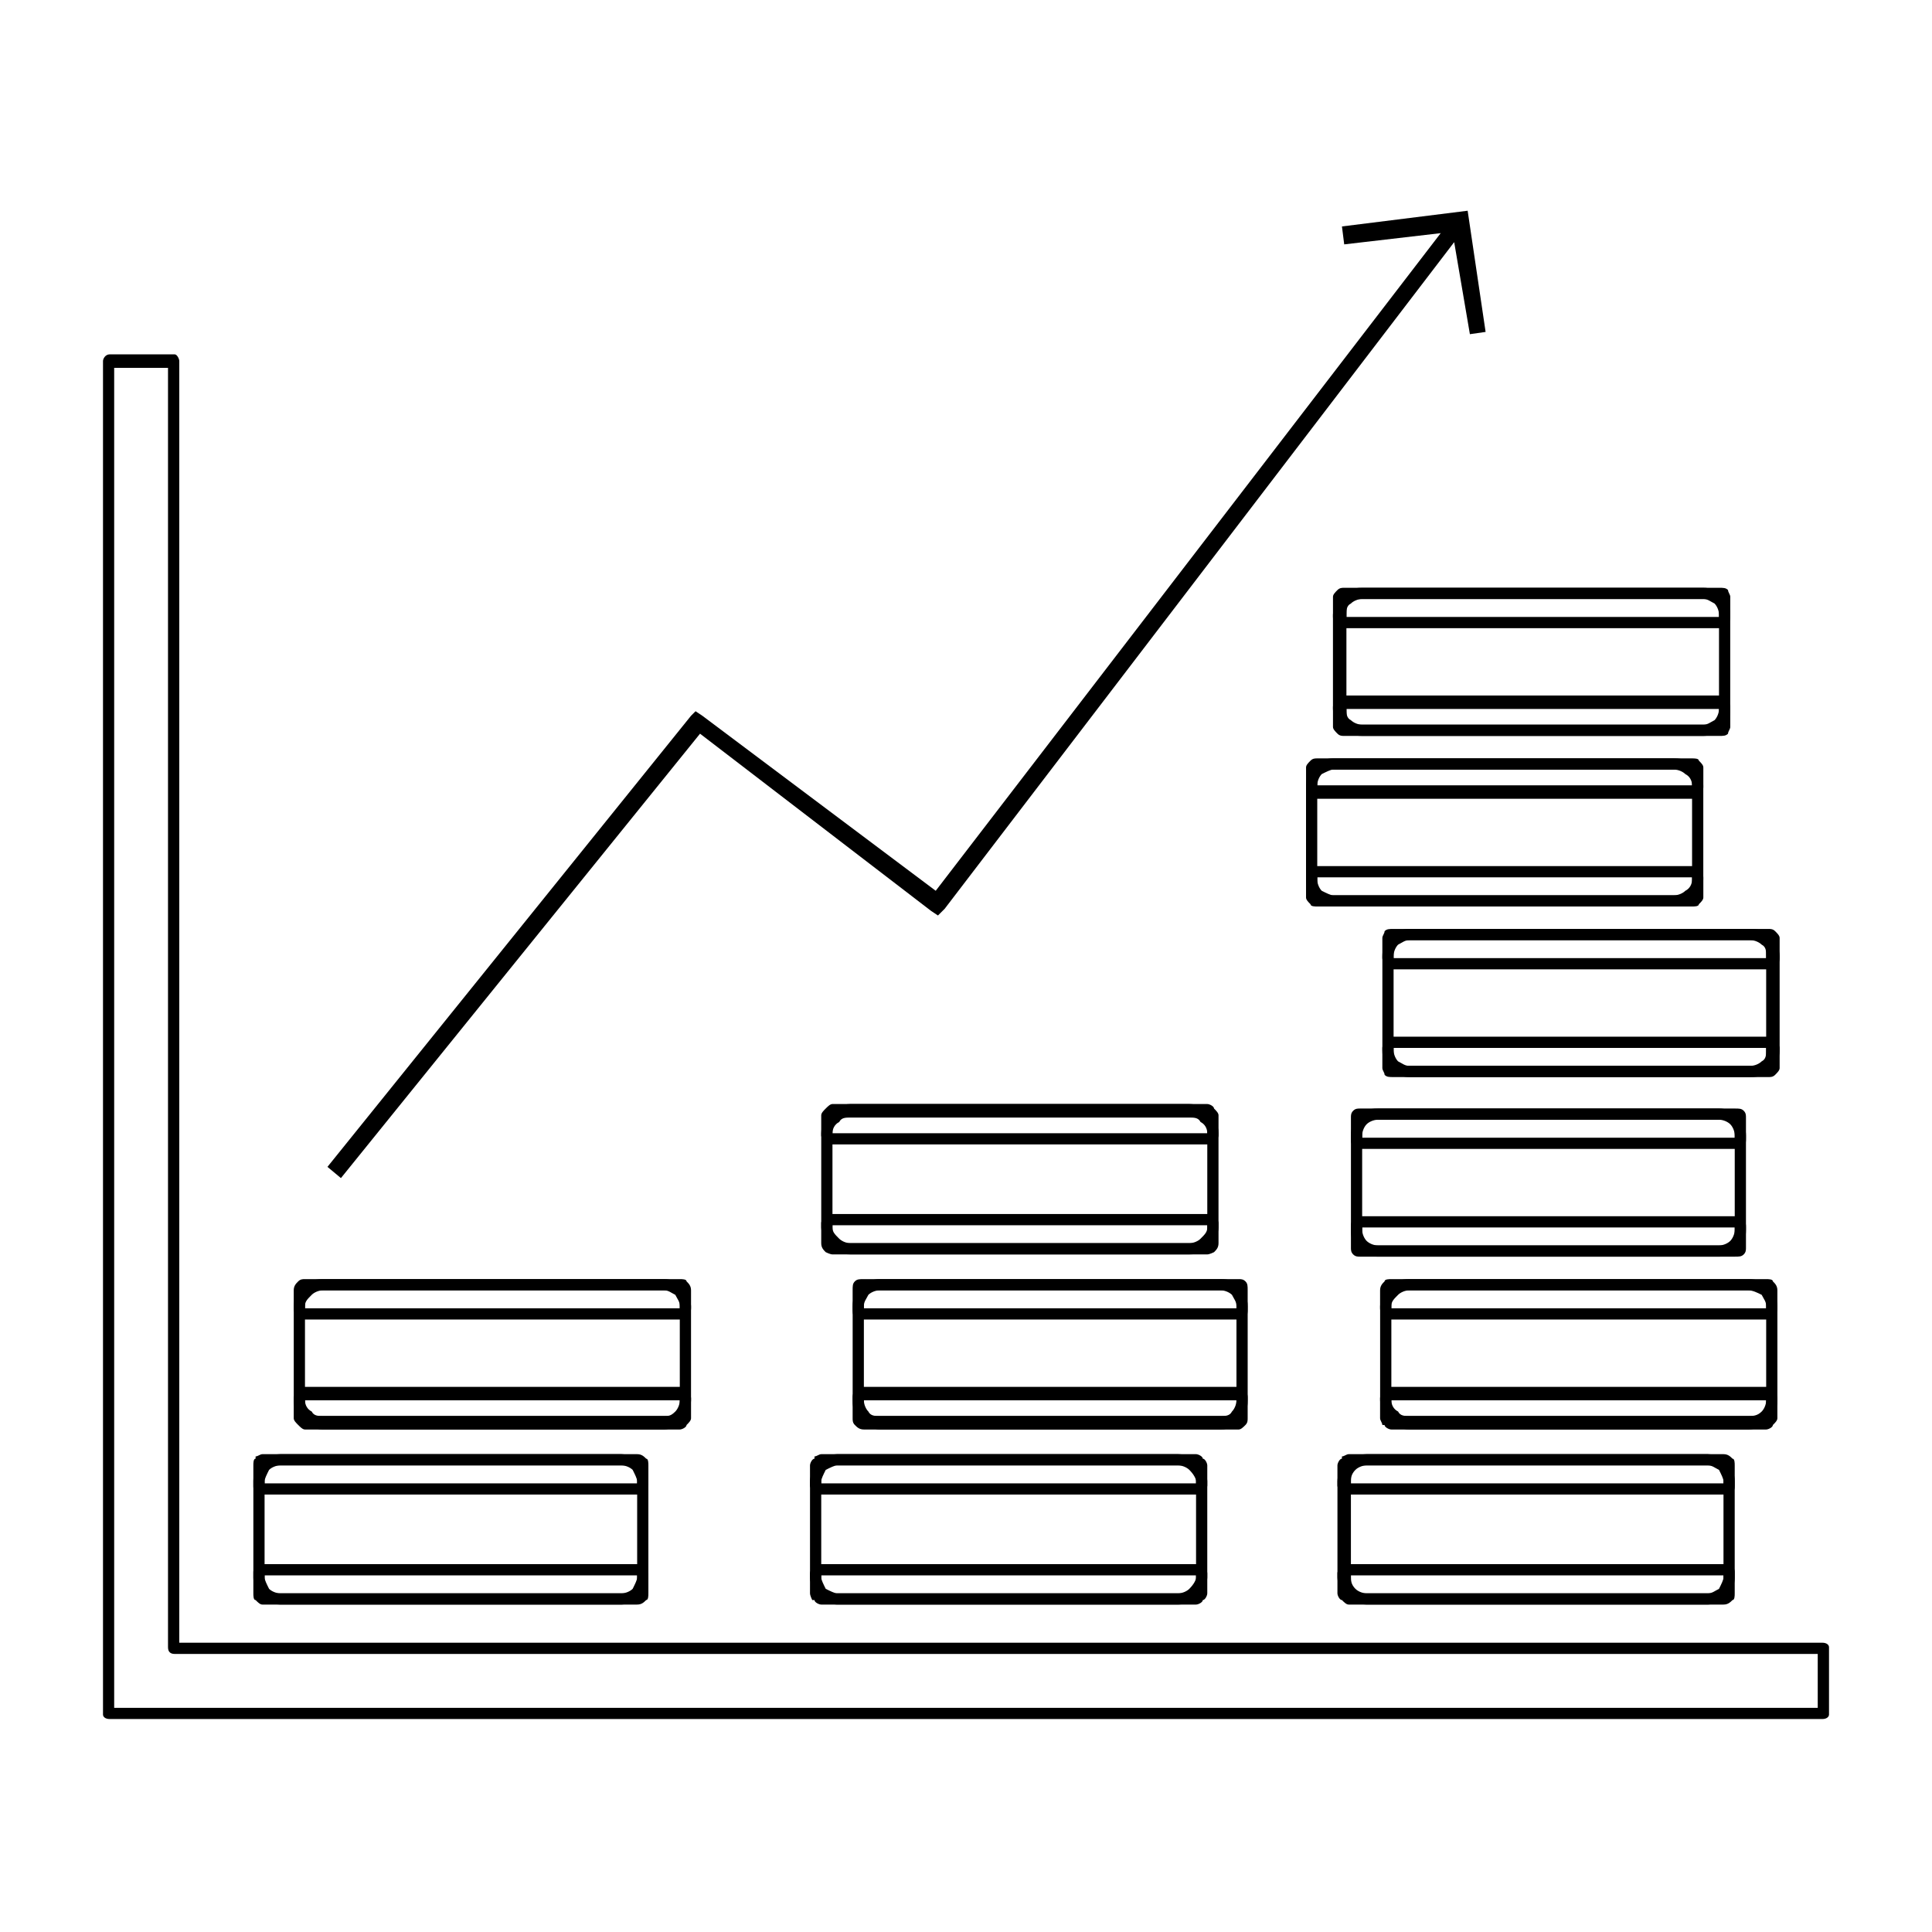 <?xml version="1.0" encoding="UTF-8"?>
<!-- Uploaded to: ICON Repo, www.svgrepo.com, Generator: ICON Repo Mixer Tools -->
<svg fill="#000000" width="800px" height="800px" version="1.1" viewBox="144 144 512 512" xmlns="http://www.w3.org/2000/svg">
 <g>
  <path d="m173.07 237.91h17.25c0.594 0 1.191 1.191 1.191 1.785v339.64h435.41c1.191 0 1.785 0.594 1.785 1.191v17.844c0 0.594-0.594 1.191-1.785 1.191h-453.84c-1.191 0-1.785-0.594-1.785-1.191v-358.68c0-0.594 0.594-1.785 1.785-1.785zm15.465 3.57h-14.277v355.11h451.46v-14.277h-435.41c-1.191 0-1.785-0.594-1.785-1.785v-339.05z"/>
  <path d="m218.28 529.37h90.41c1.785 0 3.57 1.191 4.758 2.379 1.785 1.191 2.379 2.973 2.379 4.758v25.578c0 1.785-0.594 3.57-2.379 4.758-1.191 1.191-2.973 2.379-4.758 2.379h-90.41c-2.379 0-4.164-1.191-5.352-2.379-1.191-1.191-1.785-2.973-1.785-4.758v-25.578c0-1.785 0.594-3.57 1.785-4.758 1.191-1.191 2.973-2.379 5.352-2.379zm90.41 2.973h-90.41c-1.191 0-2.379 0.594-2.973 1.191-0.594 1.191-1.191 2.379-1.191 2.973v25.578c0 0.594 0.594 1.785 1.191 2.973 0.594 0.594 1.785 1.191 2.973 1.191h90.41c1.191 0 2.379-0.594 2.973-1.191 0.594-1.191 1.191-2.379 1.191-2.973v-25.578c0-0.594-0.594-1.785-1.191-2.973-0.594-0.594-1.785-1.191-2.973-1.191z"/>
  <path d="m213.52 529.37h99.336c1.191 0 1.785 0.594 2.379 1.191 0.594 0 0.594 1.191 0.594 1.785v5.352c0 0.594 0 1.191-0.594 1.785s-1.191 0.594-2.379 0.594h-99.336c-0.594 0-1.191 0-1.785-0.594s-0.594-1.191-0.594-1.785v-5.352c0-0.594 0-1.785 0.594-1.785v-0.594c0.594 0 1.191-0.594 1.785-0.594zm99.336 2.973h-98.738v4.758h98.738z"/>
  <path d="m213.52 558.52h99.336c1.191 0 1.785 0 2.379 0.594s0.594 1.191 0.594 1.785v5.352c0 0.594 0 1.785-0.594 1.785-0.594 0.594-1.191 1.191-2.379 1.191h-99.336c-0.594 0-1.191-0.594-1.785-1.191-0.594 0-0.594-1.191-0.594-1.785v-5.352c0-0.594 0-1.191 0.594-1.785s1.191-0.594 1.785-0.594zm99.336 2.973h-98.738v4.758h98.738z"/>
  <path d="m229.58 482.98h90.41c1.785 0 3.57 0.594 4.758 2.379 1.191 1.191 2.379 2.973 2.379 4.758v24.98c0 2.379-1.191 4.164-2.379 5.352-1.191 1.191-2.973 2.379-4.758 2.379h-90.41c-2.379 0-4.164-1.191-5.352-2.379-1.191-1.191-2.379-2.973-2.379-5.352v-24.98c0-1.785 1.191-3.57 2.379-4.758 1.191-1.785 2.973-2.379 5.352-2.379zm90.41 2.973h-90.41c-1.191 0-2.379 0.594-2.973 1.191-1.191 1.191-1.785 1.785-1.785 2.973v24.98c0 1.191 0.594 2.379 1.785 2.973 0.594 1.191 1.785 1.191 2.973 1.191h90.41c1.191 0 1.785 0 2.973-1.191 0.594-0.594 1.191-1.785 1.191-2.973v-24.98c0-1.191-0.594-1.785-1.191-2.973-1.191-0.594-1.785-1.191-2.973-1.191z"/>
  <path d="m224.82 482.98h99.336c0.594 0 1.785 0 1.785 0.594 0.594 0.594 1.191 1.191 1.191 2.379v4.758c0 1.191-0.594 1.785-1.191 2.379 0 0.594-1.191 0.594-1.785 0.594h-99.336c-0.594 0-1.191 0-1.785-0.594s-1.191-1.191-1.191-2.379v-4.758c0-1.191 0.594-1.785 1.191-2.379 0.594-0.594 1.191-0.594 1.785-0.594zm99.336 2.973h-99.336v4.758h99.336z"/>
  <path d="m224.82 511.53h99.336c0.594 0 1.785 0.594 1.785 1.191 0.594 0.594 1.191 1.191 1.191 1.785v5.352c0 0.594-0.594 1.191-1.191 1.785 0 0.594-1.191 1.191-1.785 1.191h-99.336c-0.594 0-1.191-0.594-1.785-1.191-0.594-0.594-1.191-1.191-1.191-1.785v-5.352c0-0.594 0.594-1.191 1.191-1.785 0.594-0.594 1.191-1.191 1.785-1.191zm99.336 3.57h-99.336v4.164h99.336z"/>
  <path d="m365.8 529.37h90.41c2.379 0 4.164 1.191 5.352 2.379 1.191 1.191 2.379 2.973 2.379 4.758v25.578c0 1.785-1.191 3.57-2.379 4.758-1.191 1.191-2.973 2.379-5.352 2.379h-90.41c-1.785 0-3.57-1.191-4.758-2.379-1.191-1.191-2.379-2.973-2.379-4.758v-25.578c0-1.785 1.191-3.57 2.379-4.758 1.191-1.191 2.973-2.379 4.758-2.379zm90.41 2.973h-90.41c-0.594 0-1.785 0.594-2.973 1.191-0.594 1.191-1.191 2.379-1.191 2.973v25.578c0 0.594 0.594 1.785 1.191 2.973 1.191 0.594 2.379 1.191 2.973 1.191h90.41c1.191 0 2.379-0.594 2.973-1.191 1.191-1.191 1.785-2.379 1.785-2.973v-25.578c0-0.594-0.594-1.785-1.785-2.973-0.594-0.594-1.785-1.191-2.973-1.191z"/>
  <path d="m361.63 529.37h99.336c0.594 0 1.785 0.594 1.785 1.191 0.594 0 1.191 1.191 1.191 1.785v5.352c0 0.594-0.594 1.191-1.191 1.785 0 0.594-1.191 0.594-1.785 0.594h-99.336c-0.594 0-1.785 0-1.785-0.594h-0.594c0-0.594-0.594-1.191-0.594-1.785v-5.352c0-0.594 0.594-1.785 1.191-1.785v-0.594c0.594 0 1.191-0.594 1.785-0.594zm99.336 2.973h-99.336v4.758h99.336z"/>
  <path d="m361.63 558.52h99.336c0.594 0 1.785 0 1.785 0.594 0.594 0.594 1.191 1.191 1.191 1.785v5.352c0 0.594-0.594 1.785-1.191 1.785 0 0.594-1.191 1.191-1.785 1.191h-99.336c-0.594 0-1.785-0.594-1.785-1.191h-0.594s-0.594-1.191-0.594-1.785v-5.352c0-0.594 0.594-1.191 1.191-1.785 0.594-0.594 1.191-0.594 1.785-0.594zm99.336 2.973h-99.336v4.758h99.336z"/>
  <path d="m377.1 482.98h90.41c2.379 0 4.164 0.594 5.352 2.379 1.191 1.191 1.785 2.973 1.785 4.758v24.98c0 2.379-0.594 4.164-1.785 5.352-1.191 1.191-2.973 2.379-5.352 2.379h-90.41c-1.785 0-3.57-1.191-4.758-2.379-1.785-1.191-2.379-2.973-2.379-5.352v-24.98c0-1.785 0.594-3.57 2.379-4.758 1.191-1.785 2.973-2.379 4.758-2.379zm90.41 2.973h-90.41c-1.191 0-2.379 0.594-2.973 1.191-0.594 1.191-1.191 1.785-1.191 2.973v24.98c0 1.191 0.594 2.379 1.191 2.973 0.594 1.191 1.785 1.191 2.973 1.191h90.41c1.191 0 2.379 0 2.973-1.191 0.594-0.594 1.191-1.785 1.191-2.973v-24.98c0-1.191-0.594-1.785-1.191-2.973-0.594-0.594-1.785-1.191-2.973-1.191z"/>
  <path d="m372.93 482.98h99.336c0.594 0 1.191 0 1.785 0.594s0.594 1.191 0.594 2.379v4.758c0 1.191 0 1.785-0.594 2.379s-1.191 0.594-1.785 0.594h-99.336c-1.191 0-1.785 0-2.379-0.594s-0.594-1.191-0.594-2.379v-4.758c0-1.191 0-1.785 0.594-2.379s1.191-0.594 2.379-0.594zm98.738 2.973h-98.738v4.758h98.738z"/>
  <path d="m372.93 511.53h99.336c0.594 0 1.191 0.594 1.785 1.191 0.594 0.594 0.594 1.191 0.594 1.785v5.352c0 0.594 0 1.191-0.594 1.785s-1.191 1.191-1.785 1.191h-99.336c-1.191 0-1.785-0.594-2.379-1.191-0.594-0.594-0.594-1.191-0.594-1.785v-5.352c0-0.594 0-1.191 0.594-1.785s1.191-1.191 2.379-1.191zm98.738 3.57h-98.738v4.164h98.738z"/>
  <path d="m369.37 436.58h89.816c2.379 0 4.164 1.191 5.352 2.379 1.191 1.191 2.379 2.973 2.379 5.352v24.98c0 1.785-1.191 3.57-2.379 4.758-1.191 1.785-2.973 2.379-5.352 2.379h-89.816c-2.379 0-4.164-0.594-5.352-2.379-1.191-1.191-2.379-2.973-2.379-4.758v-24.98c0-2.379 1.191-4.164 2.379-5.352 1.191-1.191 2.973-2.379 5.352-2.379zm89.816 3.57h-89.816c-1.191 0-2.379 0-2.973 1.191-1.191 0.594-1.785 1.785-1.785 2.973v24.98c0 1.191 0.594 1.785 1.785 2.973 0.594 0.594 1.785 1.191 2.973 1.191h89.816c1.191 0 2.379-0.594 2.973-1.191 1.191-1.191 1.785-1.785 1.785-2.973v-24.98c0-1.191-0.594-2.379-1.785-2.973-0.594-1.191-1.785-1.191-2.973-1.191z"/>
  <path d="m364.61 436.58h99.336c0.594 0 1.785 0.594 1.785 1.191 0.594 0.594 1.191 1.191 1.191 1.785v5.352c0 0.594-0.594 1.191-1.191 1.785 0 0.594-1.191 0.594-1.785 0.594h-99.336c-0.594 0-1.785 0-1.785-0.594-0.594-0.594-1.191-1.191-1.191-1.785v-5.352c0-0.594 0.594-1.191 1.191-1.785 0.594-0.594 1.191-1.191 1.785-1.191zm99.336 3.57h-99.336v4.164h99.336z"/>
  <path d="m364.61 465.73h99.336c0.594 0 1.785 0 1.785 0.594 0.594 0.594 1.191 1.191 1.191 1.785v5.352c0 1.191-0.594 1.785-1.191 2.379 0 0-1.191 0.594-1.785 0.594h-99.336c-0.594 0-1.785-0.594-1.785-0.594-0.594-0.594-1.191-1.191-1.191-2.379v-5.352c0-0.594 0.594-1.191 1.191-1.785 0.594-0.594 1.191-0.594 1.785-0.594zm99.336 2.973h-99.336v4.758h99.336z"/>
  <path d="m506.17 529.37h90.41c1.785 0 3.57 1.191 4.758 2.379 1.785 1.191 2.379 2.973 2.379 4.758v25.578c0 1.785-0.594 3.57-2.379 4.758-1.191 1.191-2.973 2.379-4.758 2.379h-90.41c-2.379 0-4.164-1.191-5.352-2.379-1.191-1.191-2.379-2.973-2.379-4.758v-25.578c0-1.785 1.191-3.57 2.379-4.758 1.191-1.191 2.973-2.379 5.352-2.379zm90.41 2.973h-90.41c-1.191 0-2.379 0.594-2.973 1.191-1.191 1.191-1.191 2.379-1.191 2.973v25.578c0 0.594 0 1.785 1.191 2.973 0.594 0.594 1.785 1.191 2.973 1.191h90.41c1.191 0 1.785-0.594 2.973-1.191 0.594-1.191 1.191-2.379 1.191-2.973v-25.578c0-0.594-0.594-1.785-1.191-2.973-1.191-0.594-1.785-1.191-2.973-1.191z"/>
  <path d="m501.41 529.37h99.336c1.191 0 1.785 0.594 2.379 1.191 0.594 0 0.594 1.191 0.594 1.785v5.352c0 0.594 0 1.191-0.594 1.785s-1.191 0.594-2.379 0.594h-99.336c-0.594 0-1.191 0-1.785-0.594s-1.191-1.191-1.191-1.785v-5.352c0-0.594 0.594-1.785 1.191-1.785v-0.594c0.594 0 1.191-0.594 1.785-0.594zm99.336 2.973h-98.738v4.758h98.738z"/>
  <path d="m501.41 558.52h99.336c1.191 0 1.785 0 2.379 0.594s0.594 1.191 0.594 1.785v5.352c0 0.594 0 1.785-0.594 1.785-0.594 0.594-1.191 1.191-2.379 1.191h-99.336c-0.594 0-1.191-0.594-1.785-1.191-0.594 0-1.191-1.191-1.191-1.785v-5.352c0-0.594 0.594-1.191 1.191-1.785 0.594-0.594 1.191-0.594 1.785-0.594zm99.336 2.973h-98.738v4.758h98.738z"/>
  <path d="m517.48 482.98h89.816c2.379 0 4.164 0.594 5.352 2.379 1.191 1.191 2.379 2.973 2.379 4.758v24.98c0 2.379-1.191 4.164-2.379 5.352-1.191 1.191-2.973 2.379-5.352 2.379h-89.816c-2.379 0-4.164-1.191-5.352-2.379-1.191-1.191-2.379-2.973-2.379-5.352v-24.98c0-1.785 1.191-3.57 2.379-4.758 1.191-1.785 2.973-2.379 5.352-2.379zm89.816 2.973h-89.816c-1.191 0-2.379 0.594-2.973 1.191-1.191 1.191-1.785 1.785-1.785 2.973v24.98c0 1.191 0.594 2.379 1.785 2.973 0.594 1.191 1.785 1.191 2.973 1.191h89.816c1.191 0 2.379 0 3.57-1.191 0.594-0.594 1.191-1.785 1.191-2.973v-24.98c0-1.191-0.594-1.785-1.191-2.973-1.191-0.594-2.379-1.191-3.57-1.191z"/>
  <path d="m512.71 482.98h99.336c0.594 0 1.785 0 1.785 0.594 0.594 0.594 1.191 1.191 1.191 2.379v4.758c0 1.191-0.594 1.785-1.191 2.379 0 0.594-1.191 0.594-1.785 0.594h-99.336c-0.594 0-1.785 0-1.785-0.594h-0.594c0-0.594-0.594-1.191-0.594-2.379v-4.758c0-1.191 0.594-1.785 1.191-2.379 0-0.594 1.191-0.594 1.785-0.594zm99.336 2.973h-99.336v4.758h99.336z"/>
  <path d="m512.71 511.53h99.336c0.594 0 1.785 0.594 1.785 1.191 0.594 0.594 1.191 1.191 1.191 1.785v5.352c0 0.594-0.594 1.191-1.191 1.785 0 0.594-1.191 1.191-1.785 1.191h-99.336c-0.594 0-1.785-0.594-1.785-1.191h-0.594c0-0.594-0.594-1.191-0.594-1.785v-5.352c0-0.594 0.594-1.191 1.191-1.785 0-0.594 1.191-1.191 1.785-1.191zm99.336 3.57h-99.336v4.164h99.336z"/>
  <path d="m509.15 437.77h90.41c1.785 0 3.57 0.594 4.758 1.785 1.785 1.785 2.379 3.57 2.379 5.352v24.98c0 2.379-0.594 4.164-2.379 5.352-1.191 1.191-2.973 1.785-4.758 1.785h-90.41c-2.379 0-4.164-0.594-5.352-1.785-1.191-1.191-1.785-2.973-1.785-5.352v-24.98c0-1.785 0.594-3.57 1.785-5.352 1.191-1.191 2.973-1.785 5.352-1.785zm90.41 2.973h-90.41c-1.191 0-2.379 0.594-2.973 1.191-0.594 0.594-1.191 1.785-1.191 2.973v24.98c0 1.191 0.594 2.379 1.191 2.973 0.594 0.594 1.785 1.191 2.973 1.191h90.41c1.191 0 2.379-0.594 2.973-1.191 0.594-0.594 1.191-1.785 1.191-2.973v-24.98c0-1.191-0.594-2.379-1.191-2.973-0.594-0.594-1.785-1.191-2.973-1.191z"/>
  <path d="m504.39 437.77h99.336c1.191 0 1.785 0 2.379 0.594s0.594 1.191 0.594 1.785v5.352c0 1.191 0 1.785-0.594 2.379-0.594 0-1.191 0.594-2.379 0.594h-99.336c-0.594 0-1.191-0.594-1.785-0.594v-0.594c-0.594 0-0.594-0.594-0.594-1.785v-5.352c0-0.594 0-1.191 0.594-1.785s1.191-0.594 1.785-0.594zm99.336 2.973h-98.738v4.758h98.738z"/>
  <path d="m504.39 466.32h99.336c1.191 0 1.785 0.594 2.379 1.191 0.594 0 0.594 1.191 0.594 1.785v5.352c0 0.594 0 1.191-0.594 1.785s-1.191 0.594-2.379 0.594h-99.336c-0.594 0-1.191 0-1.785-0.594s-0.594-1.191-0.594-1.785v-5.352c0-0.594 0-1.785 0.594-1.785 0.594-0.594 1.191-1.191 1.785-1.191zm99.336 2.973h-98.738v4.758h98.738z"/>
  <path d="m517.48 390.18h90.41c2.379 0 4.164 0.594 5.352 1.785 1.191 1.785 2.379 3.57 2.379 5.352v24.98c0 2.379-1.191 4.164-2.379 5.352-1.191 1.191-2.973 1.785-5.352 1.785h-90.41c-1.785 0-3.57-0.594-4.758-1.785-1.785-1.191-2.379-2.973-2.379-5.352v-24.98c0-1.785 0.594-3.57 2.379-5.352 1.191-1.191 2.973-1.785 4.758-1.785zm90.41 2.973h-90.41c-1.191 0-1.785 0.594-2.973 1.191-0.594 0.594-1.191 1.785-1.191 2.973v24.98c0 1.191 0.594 2.379 1.191 2.973 1.191 0.594 1.785 1.191 2.973 1.191h90.41c1.191 0 2.379-0.594 2.973-1.191 1.191-0.594 1.191-1.785 1.191-2.973v-24.98c0-1.191 0-2.379-1.191-2.973-0.594-0.594-1.785-1.191-2.973-1.191z"/>
  <path d="m513.31 390.18h99.336c0.594 0 1.191 0 1.785 0.594s1.191 1.191 1.191 1.785v5.352c0 1.191-0.594 1.785-1.191 2.379-0.594 0-1.191 0.594-1.785 0.594h-99.336c-1.191 0-1.785-0.594-2.379-0.594v-0.594s-0.594-1.191-0.594-1.785v-5.352c0-0.594 0.594-1.191 0.594-1.785 0.594-0.594 1.191-0.594 2.379-0.594zm98.738 2.973h-98.738v4.758h98.738z"/>
  <path d="m513.31 418.73h99.336c0.594 0 1.191 0.594 1.785 1.191 0.594 0.594 1.191 1.191 1.191 1.785v5.352c0 0.594-0.594 1.191-1.191 1.785-0.594 0.594-1.191 0.594-1.785 0.594h-99.336c-1.191 0-1.785 0-2.379-0.594 0-0.594-0.594-1.191-0.594-1.785v-5.352c0-0.594 0.594-1.785 0.594-1.785 0.594-0.594 1.191-1.191 2.379-1.191zm98.738 2.973h-98.738v4.758h98.738z"/>
  <path d="m497.25 344.98h90.41c2.379 0 4.164 0.594 5.352 1.785 1.191 1.191 2.379 2.973 2.379 5.352v24.98c0 1.785-1.191 3.57-2.379 5.352-1.191 1.191-2.973 1.785-5.352 1.785h-90.41c-1.785 0-3.57-0.594-4.758-1.785-1.191-1.785-2.379-3.57-2.379-5.352v-24.98c0-2.379 1.191-4.164 2.379-5.352 1.191-1.191 2.973-1.785 4.758-1.785zm90.41 2.973h-90.41c-0.594 0-1.785 0.594-2.973 1.191-0.594 0.594-1.191 1.785-1.191 2.973v24.98c0 1.191 0.594 2.379 1.191 2.973 1.191 0.594 2.379 1.191 2.973 1.191h90.41c1.191 0 2.379-0.594 2.973-1.191 1.191-0.594 1.785-1.785 1.785-2.973v-24.98c0-1.191-0.594-2.379-1.785-2.973-0.594-0.594-1.785-1.191-2.973-1.191z"/>
  <path d="m493.09 344.98h99.336c0.594 0 1.785 0 1.785 0.594 0.594 0.594 1.191 1.191 1.191 1.785v5.352c0 0.594-0.594 1.191-1.191 1.785 0 0.594-1.191 1.191-1.785 1.191h-99.336c-0.594 0-1.785-0.594-1.785-1.191h-0.594c0-0.594-0.594-1.191-0.594-1.785v-5.352c0-0.594 0.594-1.191 1.191-1.785 0.594-0.594 1.191-0.594 1.785-0.594zm99.336 2.973h-99.336v4.164h99.336z"/>
  <path d="m493.09 373.53h99.336c0.594 0 1.785 0.594 1.785 0.594v0.594c0.594 0 1.191 0.594 1.191 1.785v5.352c0 0.594-0.594 1.191-1.191 1.785 0 0.594-1.191 0.594-1.785 0.594h-99.336c-0.594 0-1.785 0-1.785-0.594-0.594-0.594-1.191-1.191-1.191-1.785v-5.352c0-1.191 0.594-1.785 1.191-2.379 0.594 0 1.191-0.594 1.785-0.594zm99.336 2.973h-99.336v4.758h99.336z"/>
  <path d="m504.98 299.77h90.41c1.785 0 3.57 0.594 4.758 1.785 1.785 1.785 2.379 3.57 2.379 5.352v24.98c0 2.379-0.594 4.164-2.379 5.352-1.191 1.191-2.973 1.785-4.758 1.785h-90.41c-2.379 0-4.164-0.594-5.352-1.785-1.191-1.191-2.379-2.973-2.379-5.352v-24.98c0-1.785 1.191-3.57 2.379-5.352 1.191-1.191 2.973-1.785 5.352-1.785zm90.41 2.973h-90.41c-1.191 0-2.379 0.594-2.973 1.191-1.191 0.594-1.191 1.785-1.191 2.973v24.98c0 1.191 0 2.379 1.191 2.973 0.594 0.594 1.785 1.191 2.973 1.191h90.41c1.191 0 1.785-0.594 2.973-1.191 0.594-0.594 1.191-1.785 1.191-2.973v-24.98c0-1.191-0.594-2.379-1.191-2.973-1.191-0.594-1.785-1.191-2.973-1.191z"/>
  <path d="m500.23 299.77h99.336c1.191 0 1.785 0 2.379 0.594 0 0.594 0.594 1.191 0.594 1.785v5.352c0 1.191-0.594 1.785-0.594 2.379-0.594 0-1.191 0.594-2.379 0.594h-99.336c-0.594 0-1.191-0.594-1.785-0.594-0.594-0.594-1.191-1.191-1.191-2.379v-5.352c0-0.594 0.594-1.191 1.191-1.785 0.594-0.594 1.191-0.594 1.785-0.594zm99.336 2.973h-98.738v4.758h98.738z"/>
  <path d="m500.23 328.32h99.336c1.191 0 1.785 0.594 2.379 1.191 0 0.594 0.594 1.191 0.594 1.785v5.352c0 0.594-0.594 1.191-0.594 1.785-0.594 0.594-1.191 0.594-2.379 0.594h-99.336c-0.594 0-1.191 0-1.785-0.594s-1.191-1.191-1.191-1.785v-5.352c0-0.594 0.594-1.191 1.191-1.785 0.594-0.594 1.191-1.191 1.785-1.191zm99.336 3.57h-98.738v4.164h98.738z"/>
  <path d="m499.63 204.01 33.312-4.164 4.758 32.117-4.164 0.598-4.164-24.387-135.02 176.66-1.785 1.781-1.785-1.188-61.266-46.992-95.168 117.77-3.57-2.973 96.359-119.56 1.191-1.188 1.785 1.188 61.859 46.395 133.83-174.28-25.574 2.977z"/>
 </g>
</svg>